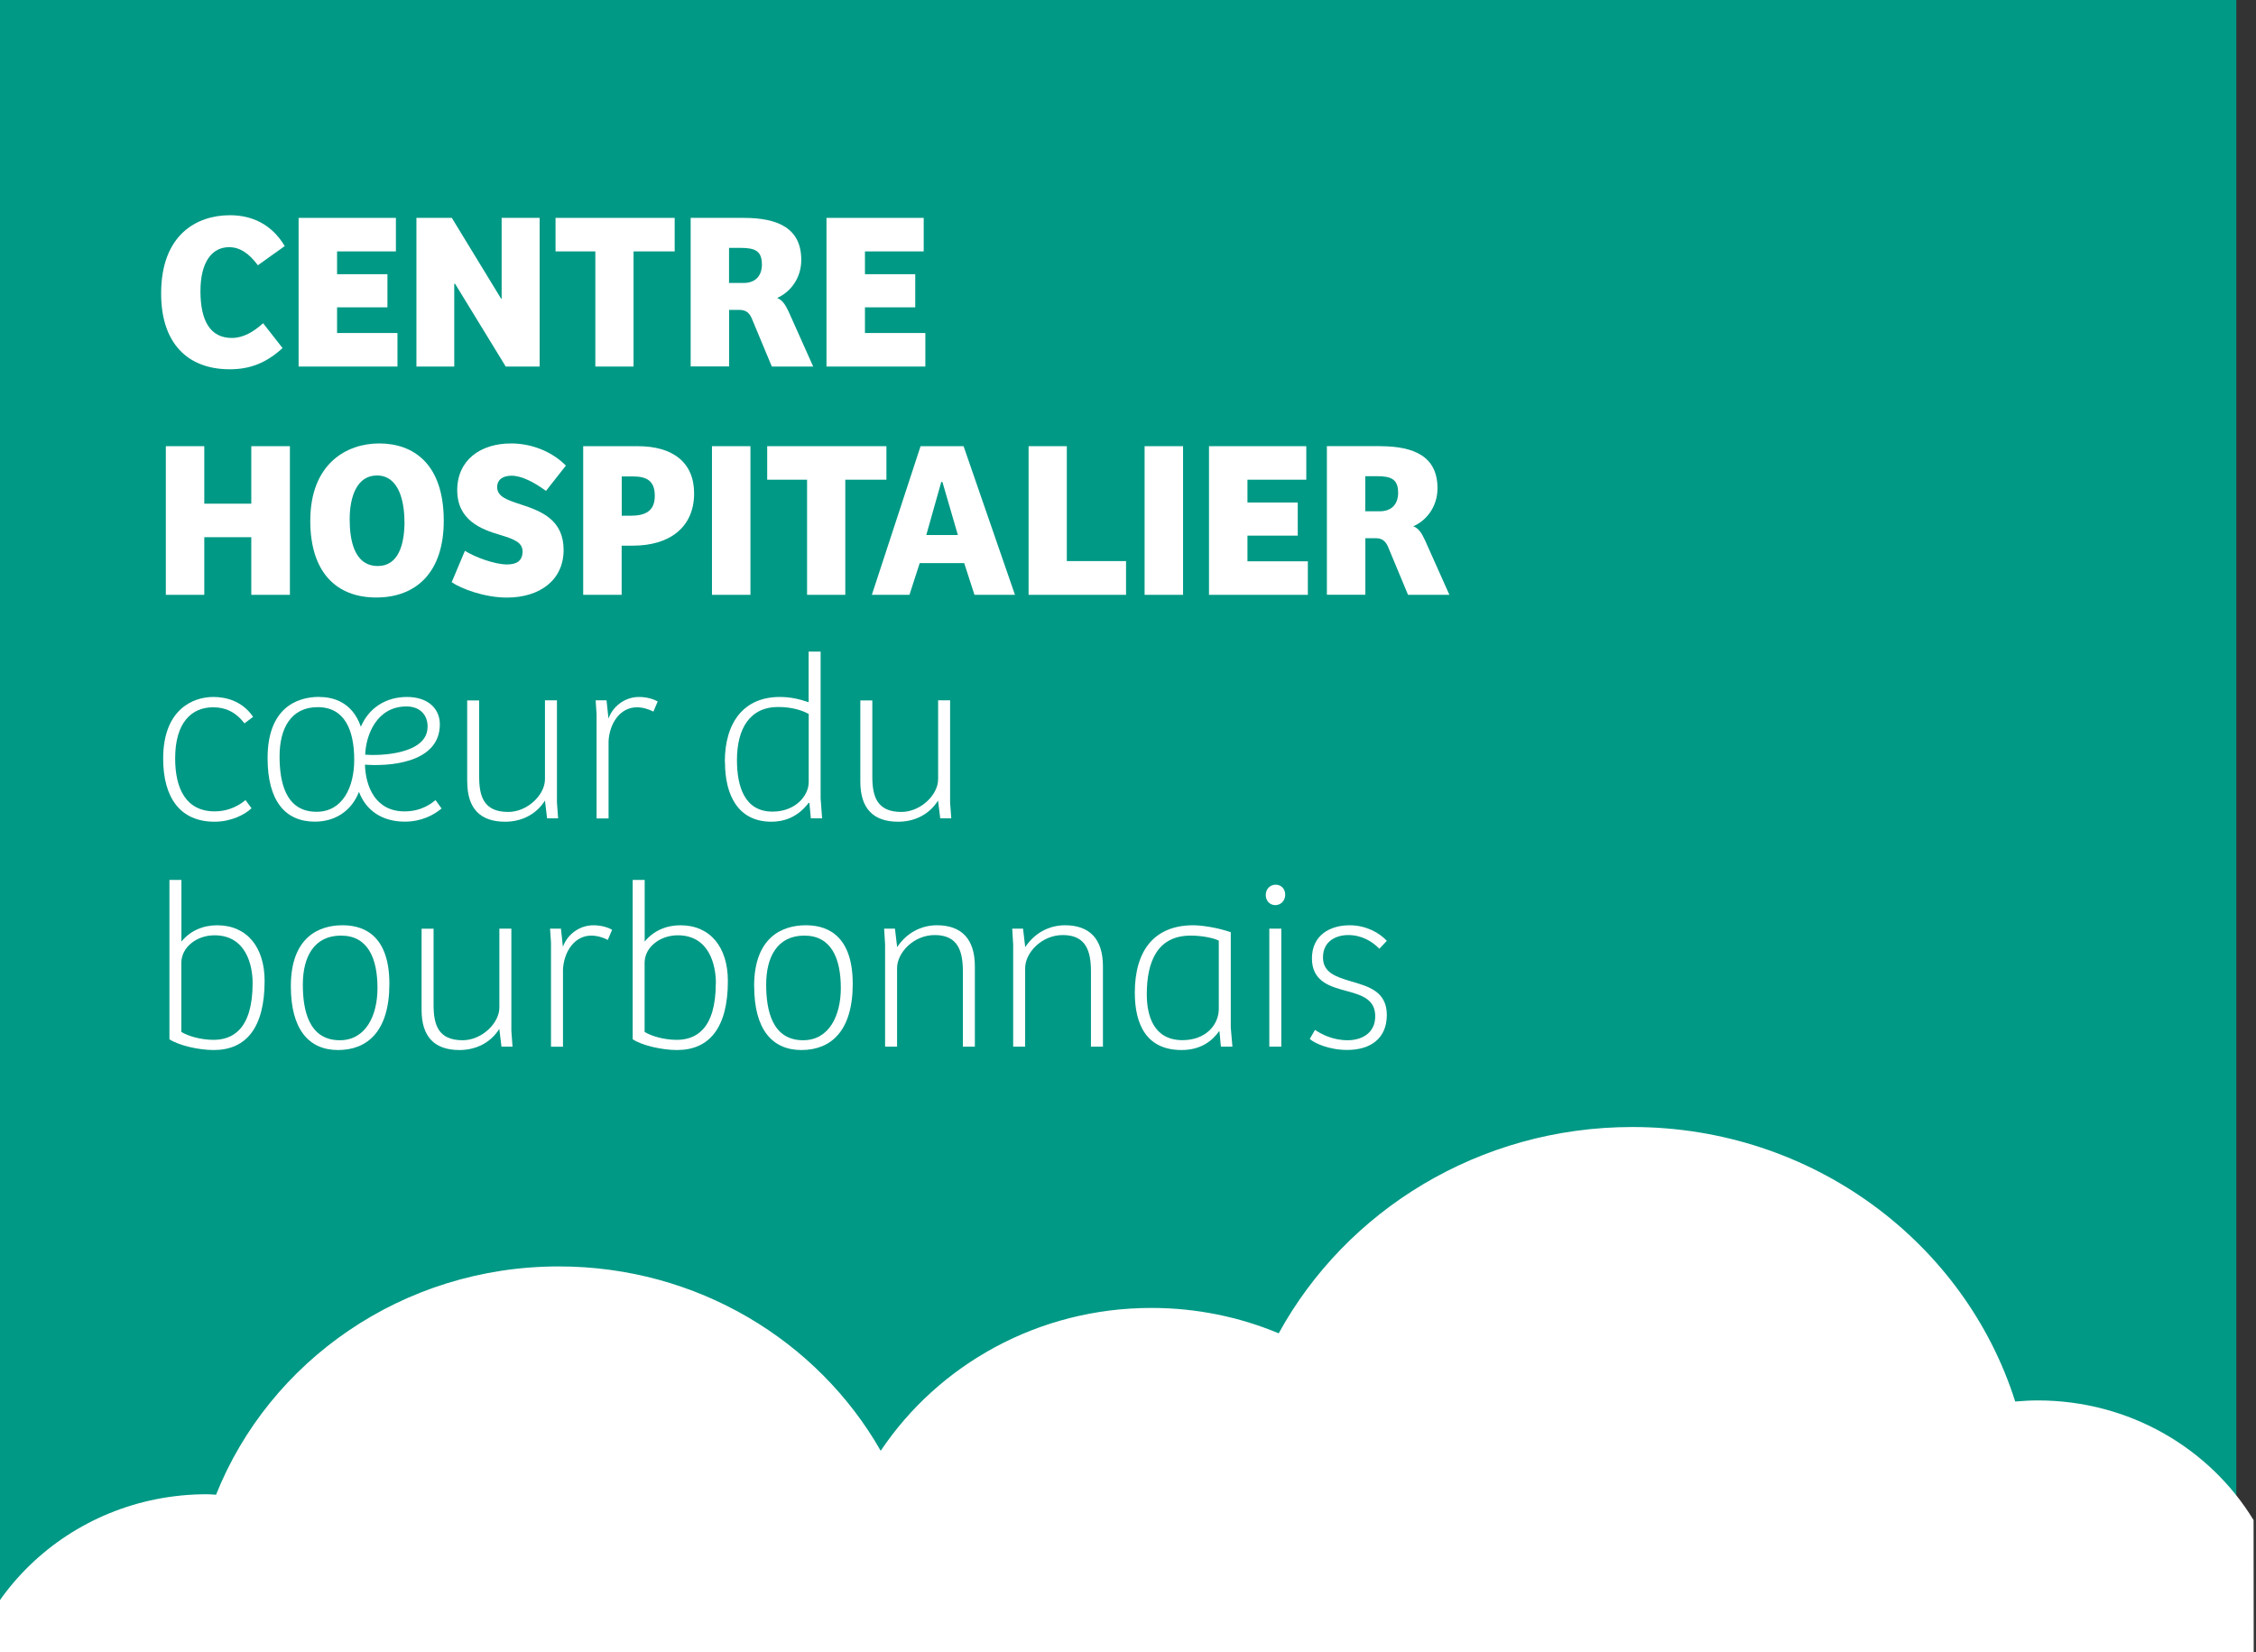 <?xml version="1.0" encoding="UTF-8"?><svg id="Calque_1" xmlns="http://www.w3.org/2000/svg" viewBox="0 0 288 210.98"><rect x="0" y="0" width="288" height="210.98" fill="#333333" stroke="none"/><defs><style>.cls-1{fill:#fff;}.cls-2{fill:#009985;}</style></defs><rect class="cls-2" x="-2.51" y="-.84" width="288" height="210.98"/><path class="cls-1" d="M287.69,194.09c-5.56-9.14-15.82-15.28-27.55-15.28-.97,0-1.93,.06-2.88,.14-6.42-20.29-25.87-35.05-48.88-35.05-19.56,0-36.55,10.68-45.14,26.34-4.99-2.08-10.48-3.24-16.25-3.24-14.49,0-27.21,7.27-34.56,18.24-8-14.03-23.4-23.54-41.09-23.54-19.96,0-36.96,12.11-43.76,29.15-.4-.02-.79-.06-1.19-.06-17.66,0-31.97,13.89-31.97,31.03,0,1.19,.08,2.37,.22,3.52H287.72"/><g><path class="cls-1" d="M20.57,37.47c0-7.51,4.54-9.99,8.79-9.99,2.83,0,5.34,1.17,6.99,3.94l-3.43,2.45c-1.14-1.54-2.31-2.31-3.68-2.31-2.17,0-3.65,1.88-3.65,5.62s1.23,5.97,4,5.97c1.46,0,2.77-.77,4-1.88l2.48,3.17c-2.05,1.88-4.11,2.71-6.74,2.71-5.37,0-8.76-3.31-8.76-9.68"/><polygon class="cls-1" points="50.54 27.82 50.54 32.1 43.03 32.1 43.03 35.01 49.46 35.01 49.46 39.24 43.03 39.24 43.03 42.52 50.74 42.52 50.74 46.8 38.12 46.8 38.12 27.82 50.54 27.82"/><polygon class="cls-1" points="57.68 27.82 63.98 38.15 64.04 38.15 64.04 27.82 68.89 27.82 68.89 46.8 64.56 46.8 58.1 36.24 57.99 36.24 57.99 46.8 53.16 46.8 53.16 27.82 57.68 27.82"/><polygon class="cls-1" points="70.92 32.1 70.92 27.82 86.13 27.82 86.13 32.1 80.88 32.1 80.88 46.8 76 46.8 76 32.1 70.92 32.1"/><path class="cls-1" d="M94.95,27.82c4.4,0,7.34,1.34,7.34,5.37,0,2.43-1.49,4.17-3.08,4.85,.71,.32,1.03,.83,1.49,1.8l3.11,6.96h-5.28l-2.57-6.17c-.31-.71-.77-1.06-1.54-1.06h-1.34v7.22h-4.91V27.82h6.79Zm2.31,5.91c0-1.71-.91-2.08-2.71-2.08h-1.48v4.48h1.86c1.46,0,2.34-.86,2.34-2.4"/><polygon class="cls-1" points="117.92 27.82 117.92 32.1 110.42 32.1 110.42 35.01 116.84 35.01 116.84 39.24 110.42 39.24 110.42 42.52 118.13 42.52 118.13 46.8 105.51 46.8 105.51 27.82 117.92 27.82"/><polygon class="cls-1" points="26.08 56.97 26.08 64.31 32.08 64.31 32.08 56.97 37.01 56.97 37.01 75.95 32.08 75.95 32.08 68.59 26.08 68.59 26.08 75.95 21.17 75.95 21.17 56.97 26.08 56.97"/><path class="cls-1" d="M39.61,66.5c0-7.31,4.65-9.88,8.79-9.88,4.4,0,8.25,2.62,8.25,9.88,0,6.51-3.45,9.79-8.62,9.79s-8.42-3.31-8.42-9.79m12.02,.09c0-2.4-.63-5.88-3.51-5.88-2.57,0-3.48,2.74-3.48,5.59,0,2.66,.57,5.97,3.6,5.97,2.63,0,3.4-2.77,3.4-5.68"/><path class="cls-1" d="M57.67,74.32l1.68-3.99c1.28,.8,3.77,1.74,5.39,1.74,1.08,0,1.97-.37,1.97-1.66,0-1.2-1.2-1.6-2.86-2.11-2.43-.71-5.48-1.88-5.48-5.71s2.94-5.97,6.88-5.97c2.71,0,5.31,1.11,6.99,2.83l-2.54,3.23c-1.51-1.11-3.11-1.94-4.4-1.94-.97,0-1.83,.4-1.83,1.46,0,1.23,1.31,1.65,3.08,2.23,2.6,.85,5.4,1.97,5.4,5.79s-3,6.08-7.25,6.08c-2.85,0-5.85-1.14-7.05-1.97"/><path class="cls-1" d="M81.42,56.97c4.48,0,7.19,2.08,7.19,6.02,0,4.42-3.23,6.68-7.79,6.68h-1.46v6.28h-4.91v-18.98h6.97Zm2.17,6.34c0-1.94-1.03-2.48-2.85-2.48h-1.37v5.02h1.11c1.88,0,3.11-.57,3.11-2.54"/><rect class="cls-1" x="90.89" y="56.97" width="4.91" height="18.98"/><polygon class="cls-1" points="97.94 61.25 97.94 56.97 113.16 56.97 113.16 61.25 107.91 61.25 107.91 75.95 103.03 75.95 103.03 61.25 97.94 61.25"/><path class="cls-1" d="M123.01,56.97l6.56,18.98h-5.17l-1.31-4.05h-5.68l-1.31,4.05h-4.8l6.22-18.98h5.48Zm-2.71,4.57h-.14l-1.91,6.77h4.03l-1.97-6.77Z"/><polygon class="cls-1" points="136.19 56.97 136.19 71.64 143.75 71.64 143.75 75.95 131.31 75.95 131.31 56.97 136.19 56.97"/><rect class="cls-1" x="146.12" y="56.97" width="4.91" height="18.98"/><polygon class="cls-1" points="166.76 56.97 166.76 61.25 159.25 61.25 159.25 64.16 165.67 64.16 165.67 68.39 159.25 68.39 159.25 71.67 166.96 71.67 166.96 75.95 154.34 75.95 154.34 56.97 166.76 56.97"/><path class="cls-1" d="M176.17,56.97c4.4,0,7.34,1.34,7.34,5.37,0,2.43-1.49,4.17-3.08,4.85,.72,.32,1.03,.83,1.49,1.8l3.11,6.96h-5.28l-2.57-6.17c-.32-.71-.77-1.06-1.54-1.06h-1.34v7.22h-4.91v-18.98h6.79Zm2.31,5.91c0-1.71-.91-2.08-2.71-2.08h-1.48v4.48h1.86c1.46,0,2.34-.86,2.34-2.4"/><path class="cls-1" d="M20.83,96.86c0-6.25,3.77-7.87,6.4-7.87,1.65,0,3.71,.52,5.08,2.54l-1.1,.83c-1.16-1.5-2.48-2.05-4.01-2.05-2.73,0-4.84,1.93-4.84,6.52,0,3.86,1.38,6.77,5.06,6.77,1.32,0,2.7-.43,3.92-1.44l.77,1.04c-.86,.83-2.63,1.72-4.72,1.72-4.35,0-6.56-3.03-6.56-8.06"/><path class="cls-1" d="M40.74,88.99c1.53,0,4.17,.46,5.33,3.8,1.01-2.39,3.18-3.8,5.88-3.8s4.2,1.5,4.2,3.49c0,5.18-7.04,5.36-9.56,5.15,.09,2.88,1.38,5.97,5.06,5.97,2.24,0,3.52-1.1,3.95-1.44l.77,1.07c-.95,.8-2.54,1.68-4.69,1.68-2.97,0-4.99-1.5-5.85-3.8-1.01,2.54-3.15,3.8-5.64,3.8-3.74,0-6.03-2.6-6.03-8.12,0-6.31,3.65-7.81,6.59-7.81m-.34,14.67c3.34,0,4.81-3.16,4.81-6.62,0-3.83-1.23-6.74-4.66-6.74s-4.87,2.73-4.87,6.28c0,3.16,.7,7.08,4.72,7.08m14.18-10.85c0-1.65-1.1-2.6-2.7-2.6-3.8,0-5.18,3.65-5.27,6.16,1.65,.15,7.96,.03,7.96-3.55"/><path class="cls-1" d="M59.64,99.81v-10.38h1.53v9.71c0,2.54,.58,4.53,3.71,4.53,2.45,0,4.69-2.18,4.69-4.17v-10.08h1.53v13.05l.15,2.02h-1.41l-.27-2.27c-1.2,1.9-3.16,2.7-5.08,2.7-3.19,0-4.84-1.69-4.84-5.12"/><path class="cls-1" d="M76.02,89.42h1.41l.25,2.33c.49-1.44,1.99-2.76,3.89-2.76,1.01,0,1.9,.28,2.39,.58l-.55,1.29c-.58-.31-1.35-.55-2.11-.55-2.14,0-3.49,2.05-3.61,4.32v9.87h-1.53v-13.3l-.12-1.78Z"/><path class="cls-1" d="M92.53,97.29c0-5.12,2.48-8.3,7.02-8.3,1.41,0,2.51,.28,3.68,.67v-6.46h1.53v18.72l.19,2.57h-1.44l-.18-1.96-.09-.03c-1.41,1.87-3.19,2.42-4.75,2.42-4.26,0-5.94-3.37-5.94-7.63m10.69,2.57v-8.7c-.83-.46-2.17-.89-3.89-.89-3.65,0-5.27,2.79-5.27,6.77,0,3.4,.98,6.59,4.54,6.59,2.91,0,4.62-2.02,4.62-3.77"/><path class="cls-1" d="M109.83,99.81v-10.38h1.53v9.71c0,2.54,.58,4.53,3.71,4.53,2.45,0,4.69-2.18,4.69-4.17v-10.08h1.53v13.05l.15,2.02h-1.41l-.28-2.27c-1.2,1.9-3.16,2.7-5.08,2.7-3.19,0-4.84-1.69-4.84-5.12"/><path class="cls-1" d="M21.63,132.69v-20.34h1.53v7.87c1.13-1.38,2.76-2.08,4.56-2.08,3.83,0,6.06,2.82,6.06,7.11,0,6.01-2.39,8.82-6.49,8.82-1.93,0-4.47-.58-5.67-1.38m10.63-7.17c0-2.27-.83-6.1-4.87-6.1-2.24,0-4.23,1.5-4.23,3.52v8.82c.8,.49,2.39,1.01,4.11,1.01,2.36,0,4.99-1.26,4.99-7.26"/><path class="cls-1" d="M37.13,125.92c0-6.31,3.64-7.78,6.58-7.78,2.02,0,6,.64,6,7.48,0,6.07-2.82,8.45-6.55,8.45s-6.03-2.63-6.03-8.15m11.06,.25c0-3.83-1.23-6.71-4.66-6.71s-4.87,2.7-4.87,6.25c0,3.16,.7,7.11,4.72,7.11,3.34,0,4.81-3.19,4.81-6.65"/><path class="cls-1" d="M53.82,128.96v-10.38h1.53v9.71c0,2.54,.58,4.53,3.71,4.53,2.45,0,4.69-2.18,4.69-4.17v-10.08h1.53v13.05l.15,2.02h-1.41l-.28-2.27c-1.19,1.9-3.15,2.7-5.08,2.7-3.19,0-4.84-1.69-4.84-5.12"/><path class="cls-1" d="M70.2,118.57h1.41l.25,2.33c.49-1.44,1.99-2.76,3.89-2.76,1.01,0,1.9,.28,2.39,.58l-.55,1.29c-.58-.31-1.35-.55-2.11-.55-2.14,0-3.49,2.05-3.61,4.32v9.87h-1.53v-13.3l-.12-1.78Z"/><path class="cls-1" d="M80.77,132.69v-20.34h1.53v7.87c1.13-1.38,2.76-2.08,4.56-2.08,3.83,0,6.06,2.82,6.06,7.11,0,6.01-2.39,8.82-6.49,8.82-1.93,0-4.47-.58-5.67-1.38m10.63-7.17c0-2.27-.83-6.1-4.87-6.1-2.24,0-4.23,1.5-4.23,3.52v8.82c.8,.49,2.39,1.01,4.1,1.01,2.36,0,4.99-1.26,4.99-7.26"/><path class="cls-1" d="M96.27,125.92c0-6.31,3.65-7.78,6.59-7.78,2.02,0,6,.64,6,7.48,0,6.07-2.82,8.45-6.55,8.45s-6.03-2.63-6.03-8.15m11.06,.25c0-3.83-1.23-6.71-4.66-6.71s-4.87,2.7-4.87,6.25c0,3.16,.7,7.11,4.72,7.11,3.34,0,4.81-3.19,4.81-6.65"/><path class="cls-1" d="M112.87,118.57h1.38l.28,2.36c1.22-1.84,3.09-2.79,5.08-2.79,3.19,0,4.84,1.81,4.84,5.24v10.26h-1.53v-9.59c0-2.54-.58-4.66-3.59-4.66-2.69,0-4.81,2.24-4.81,4.23v10.02h-1.53v-13.05l-.12-2.02Z"/><path class="cls-1" d="M129.22,118.57h1.38l.28,2.36c1.22-1.84,3.09-2.79,5.08-2.79,3.19,0,4.84,1.81,4.84,5.24v10.26h-1.53v-9.59c0-2.54-.58-4.66-3.59-4.66-2.69,0-4.81,2.24-4.81,4.23v10.02h-1.53v-13.05l-.12-2.02Z"/><path class="cls-1" d="M144.87,126.75c0-5.42,2.51-8.61,7.47-8.61,.92,0,2.97,.25,4.78,.89v12.16l.21,2.45h-1.47l-.18-1.93-.06-.03c-.86,1.22-2.33,2.39-4.78,2.39-4.47,0-5.97-3.25-5.97-7.32m10.72,2.08v-8.73c-.61-.31-2.05-.64-3.58-.64-4.2,0-5.61,3.22-5.61,7.5,0,2.76,.89,5.85,4.56,5.85,3.03,0,4.63-2.02,4.63-3.98"/><path class="cls-1" d="M161.59,114.25c0-.74,.55-1.29,1.26-1.29s1.22,.52,1.22,1.29-.58,1.32-1.26,1.32-1.23-.52-1.23-1.32m1.99,19.39h-1.53v-15.07h1.53v15.07Z"/><path class="cls-1" d="M167.2,132.66l.67-1.16c.83,.55,2.27,1.32,4.17,1.32s3.52-.98,3.52-3.06-1.56-2.66-3.52-3.19c-2.2-.58-4.56-1.22-4.56-4.2s2.33-4.23,4.81-4.23c2.08,0,3.8,.95,4.75,1.99l-.95,1.01c-.92-.95-2.27-1.75-3.98-1.75-1.47,0-3.22,.73-3.22,2.85,0,1.93,1.62,2.48,3.58,3.06,2.18,.64,4.57,1.26,4.57,4.29s-2.11,4.47-5.06,4.47c-2.36,0-4.23-.89-4.78-1.41"/></g></svg>